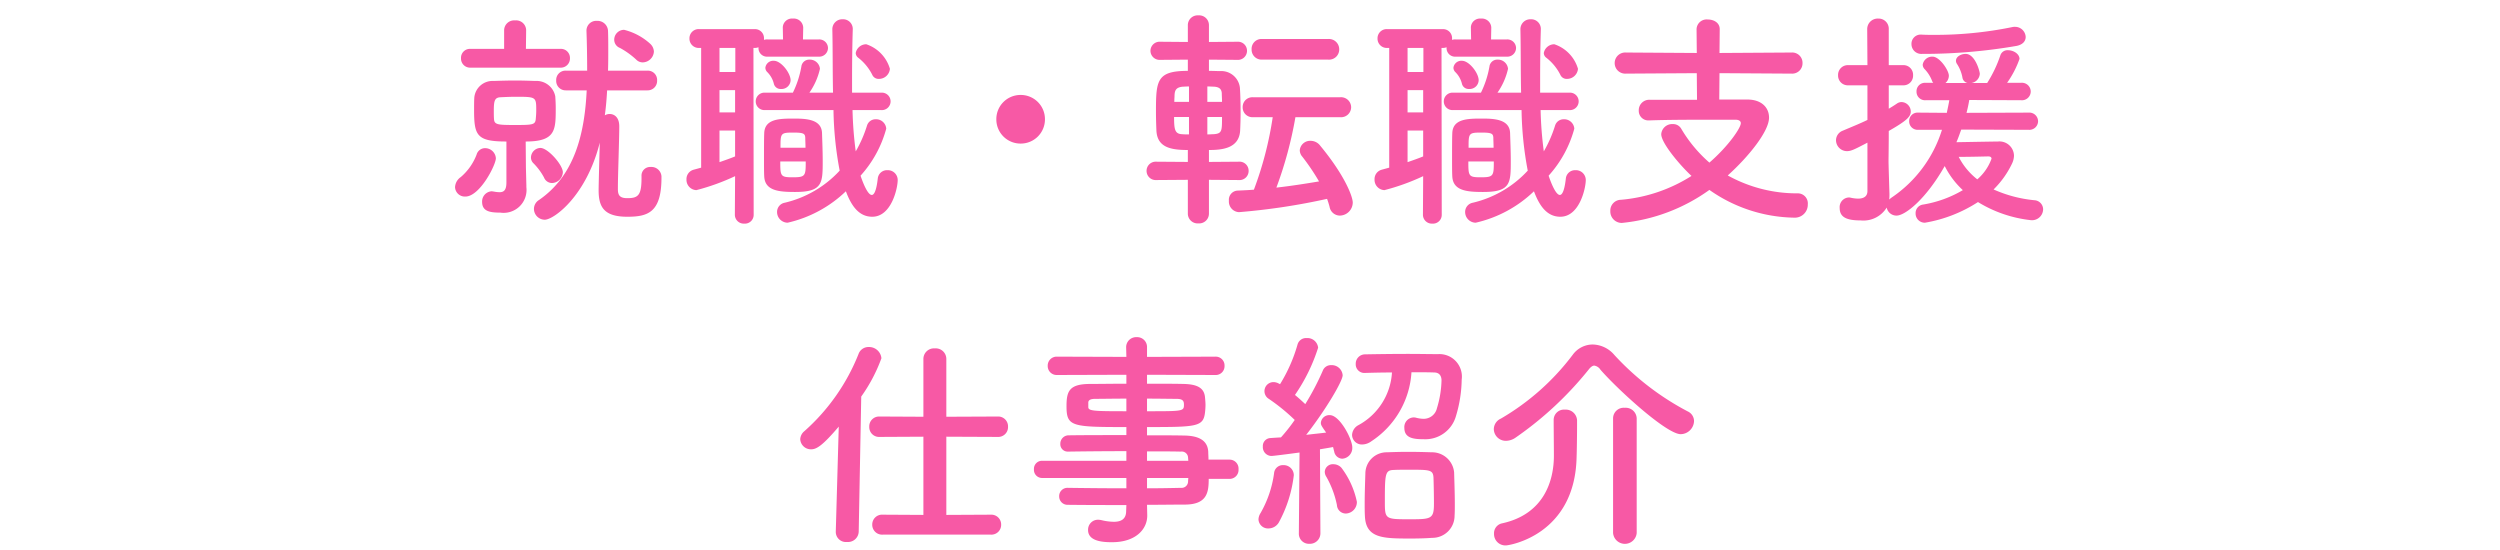 <svg xmlns="http://www.w3.org/2000/svg" xmlns:xlink="http://www.w3.org/1999/xlink" width="218" height="48" viewBox="0 0 218 48">
  <defs>
    <clipPath id="clip-path">
      <rect id="長方形_4809" data-name="長方形 4809" width="218" height="48" transform="translate(-16730 -18687)" fill="#fff" stroke="#707070" stroke-width="1"/>
    </clipPath>
  </defs>
  <g id="マスクグループ_3" data-name="マスクグループ 3" transform="translate(16730 18687)" clip-path="url(#clip-path)">
    <path id="パス_6204" data-name="パス 6204" d="M-51.98-13.5a.975.975,0,0,0-.32-.68,5.278,5.278,0,0,0-2.28-1.22.865.865,0,0,0-.86.86.767.767,0,0,0,.5.72,6.983,6.983,0,0,1,1.42,1.02.785.785,0,0,0,.58.24A1,1,0,0,0-51.98-13.5ZM-53.06-2.62v.16c0,1.5-.3,1.74-1.24,1.74-.66,0-.82-.26-.82-.78v-.18c0-1,.12-4.22.12-5.3,0-.82-.46-1.08-.84-1.08a.787.787,0,0,0-.42.12c.1-.72.16-1.44.2-2.18h3.52a.823.823,0,0,0,.84-.86.812.812,0,0,0-.84-.86h-3.44c.02-.6.02-1.2.02-1.76,0-.58,0-1.16-.02-1.7a.915.915,0,0,0-.96-.88.85.85,0,0,0-.92.84v.04c.04,1.1.06,2.26.06,3.46h-1.86a.812.812,0,0,0-.84.86.823.823,0,0,0,.84.86h1.82C-58.02-6.4-58.86-2.72-62-.56a.919.919,0,0,0-.44.78.952.952,0,0,0,.94.94c.78,0,3.62-2.04,4.8-6.72-.04,1.54-.1,3.64-.1,4.16,0,1.44.46,2.3,2.5,2.3,1.78,0,2.98-.36,2.98-3.4v-.12a.877.877,0,0,0-.94-.82.753.753,0,0,0-.8.8Zm-7.08-9.48a.8.8,0,0,0,.84-.82.792.792,0,0,0-.84-.82h-3l.02-1.64a.874.874,0,0,0-.96-.84.874.874,0,0,0-.96.84v1.64H-68a.781.781,0,0,0-.8.82.792.792,0,0,0,.8.82Zm-.72,10.06a.98.98,0,0,0,.94-.94c0-.64-1.3-2.12-1.96-2.12a.854.854,0,0,0-.82.84.7.7,0,0,0,.18.46,5.356,5.356,0,0,1,.96,1.28A.751.751,0,0,0-60.86-2.04Zm-2.28-1.34-.02-2.28c2.62,0,2.62-1,2.62-2.92,0-.36-.02-.72-.04-1.02a1.663,1.663,0,0,0-1.74-1.34c-.56-.02-1.16-.04-1.78-.04s-1.26.02-1.86.04A1.6,1.6,0,0,0-67.64-9.5c-.02.32-.02.72-.02,1.1,0,2.22.24,2.74,2.82,2.74V-2.1c0,.68-.22.86-.6.86a2.762,2.762,0,0,1-.52-.06c-.06,0-.1-.02-.16-.02a.888.888,0,0,0-.84.92c0,.82.66.94,1.58.94A2,2,0,0,0-63.1-1.68v-.14ZM-68.42-.86c1.26,0,2.66-2.76,2.66-3.34a.941.941,0,0,0-.94-.88.764.764,0,0,0-.74.56,4.841,4.841,0,0,1-1.38,1.96,1.133,1.133,0,0,0-.5.88A.856.856,0,0,0-68.42-.86Zm6.14-6.78c-.04.52-.26.54-1.8.54-1.46,0-1.8-.02-1.84-.48-.02-.24-.02-.48-.02-.72,0-.9.06-1.2.6-1.22.42-.02.84-.04,1.28-.04,1.82,0,1.82,0,1.82,1.22C-62.24-8.1-62.26-7.86-62.28-7.64ZM-31.4-12a3.2,3.2,0,0,0-2.06-2.14.933.933,0,0,0-.92.76.52.52,0,0,0,.2.4,4.391,4.391,0,0,1,1.24,1.5.6.6,0,0,0,.58.36A.959.959,0,0,0-31.4-12Zm-.76,3.6a.763.763,0,0,0,.82-.76.763.763,0,0,0-.82-.76H-34.7v-1.06c0-1.58.02-3.12.06-4.42v-.02a.843.843,0,0,0-.88-.9.865.865,0,0,0-.9.88v.02c.04,1.78.02,3.66.06,5.5h-2.06A5.906,5.906,0,0,0-37.5-12a.883.883,0,0,0-.92-.8.683.683,0,0,0-.7.6,8.478,8.478,0,0,1-.74,2.28H-42.3a.757.757,0,0,0-.8.76.757.757,0,0,0,.8.76h5.98a30.4,30.4,0,0,0,.54,5.28,9.461,9.461,0,0,1-4.8,2.8.813.813,0,0,0-.66.8.933.933,0,0,0,.92.94,10.769,10.769,0,0,0,5.08-2.74C-34.76-.04-34.1.9-32.94.9c1.68,0,2.22-2.5,2.22-3.2a.861.861,0,0,0-.9-.86.808.808,0,0,0-.84.74C-32.58-1.36-32.78-1-32.98-1c-.38,0-.82-1.2-.98-1.68a9.994,9.994,0,0,0,2.24-4.1.885.885,0,0,0-.92-.82.778.778,0,0,0-.76.56,10.9,10.9,0,0,1-.98,2.24,32.906,32.906,0,0,1-.28-3.6Zm-7.9-2.6c0-.62-.82-1.7-1.46-1.7a.694.694,0,0,0-.74.6.53.53,0,0,0,.16.38,2.141,2.141,0,0,1,.58,1.02.6.6,0,0,0,.62.46A.79.79,0,0,0-40.06-11Zm.4,9.74c2.4,0,2.4-.78,2.4-2.72,0-.84-.04-1.78-.06-2.42-.04-1.2-1.38-1.26-2.44-1.26-1.28,0-2.56.02-2.6,1.28-.02.48-.02,1.38-.02,2.2,0,.62,0,1.2.02,1.56C-42.3-1.36-41.08-1.26-39.66-1.26ZM-44.92.72a.776.776,0,0,0,.82.78.765.765,0,0,0,.82-.78l-.02-14.54h.1a.862.862,0,0,0,.34-.06v.08a.742.742,0,0,0,.8.74h4.44a.763.763,0,0,0,.82-.76.759.759,0,0,0-.82-.74h-1.36l.02-1.04a.822.822,0,0,0-.9-.78.8.8,0,0,0-.88.76v.02l.02,1.04h-1.34a.78.78,0,0,0-.32.04v-.12a.785.785,0,0,0-.82-.82h-4.82a.8.8,0,0,0-.86.82.808.808,0,0,0,.86.82h.16V-3.38l-.66.18a.845.845,0,0,0-.62.84.9.9,0,0,0,.86.94A19.137,19.137,0,0,0-44.9-2.64Zm.04-12.44h-1.38v-2.1h1.38Zm3.94,6.6c0-1.26,0-1.32,1.12-1.32.92,0,1.02.1,1.04.46,0,.22.02.54.02.86ZM-44.9-8.2h-1.36v-1.94h1.36Zm6.16,4.28c0,1.26-.02,1.38-1.14,1.38-1.06,0-1.08-.1-1.08-1.38Zm-6.16-.44c-.44.18-.9.34-1.36.5V-6.62h1.36ZM-17.88-7.6A2.108,2.108,0,0,0-20-9.72,2.108,2.108,0,0,0-22.12-7.6,2.108,2.108,0,0,0-20-5.48,2.108,2.108,0,0,0-17.88-7.6Zm24.7-5.2a.888.888,0,0,0,.96-.9.9.9,0,0,0-.96-.9H1.04a.859.859,0,0,0-.9.9.87.87,0,0,0,.9.9ZM7.86-7.78a.88.88,0,0,0,.96-.86.884.884,0,0,0-.96-.88H.26a.85.85,0,0,0-.9.86.855.855,0,0,0,.9.88H1.98A30.667,30.667,0,0,1,.34-1.46c-.48.04-.96.06-1.42.08a.8.8,0,0,0-.76.88A.927.927,0,0,0-.96.5,56.678,56.678,0,0,0,6.72-.66a7.161,7.161,0,0,1,.22.7.915.915,0,0,0,.9.76A1.148,1.148,0,0,0,8.96-.34c0-.48-.64-2.3-2.84-4.96a1.048,1.048,0,0,0-.84-.42.907.907,0,0,0-.94.82.871.871,0,0,0,.22.56A19.479,19.479,0,0,1,6.02-2.18c-1.2.2-2.46.4-3.72.54A34.2,34.2,0,0,0,3.96-7.78ZM-.98-2.3a.793.793,0,0,0,.86-.8.793.793,0,0,0-.86-.8l-2.6.02V-4.92c1.16,0,2.62-.14,2.72-1.68.02-.42.04-.98.04-1.54,0-.8-.02-1.62-.06-2.2A1.634,1.634,0,0,0-2.62-11.8c-.2,0-.54-.02-.96-.02v-.98l2.46.02a.793.793,0,0,0,.86-.8.79.79,0,0,0-.86-.78l-2.46.02V-15.8a.854.854,0,0,0-.92-.86.854.854,0,0,0-.92.86v1.46l-2.4-.02a.8.8,0,0,0-.86.78.8.8,0,0,0,.86.8l2.4-.02v.98c-2.7,0-2.78.82-2.78,3.54,0,.62.02,1.22.04,1.68.08,1.46,1.26,1.68,2.74,1.68v1.04L-8.16-3.9a.8.8,0,0,0-.86.8.8.8,0,0,0,.86.8l2.74-.02V.62a.854.854,0,0,0,.92.86A.854.854,0,0,0-3.58.62V-2.32ZM-3.72-9.12v-1.34c.28,0,.52.02.62.02.46.04.62.24.64.58,0,.2.02.46.02.74ZM-2.44-7.8c0,1.22,0,1.44-.7,1.5-.1,0-.32.02-.58.02V-7.8ZM-5.32-9.12H-6.6c0-.22.02-.42.02-.58.02-.38.1-.68.7-.74.08,0,.3-.02.56-.02Zm0,2.84a5.649,5.649,0,0,1-.64-.02c-.6-.04-.66-.44-.66-1.5h1.3ZM28.6-12a3.2,3.2,0,0,0-2.06-2.14.933.933,0,0,0-.92.76.52.52,0,0,0,.2.4,4.391,4.391,0,0,1,1.24,1.5.6.6,0,0,0,.58.36A.959.959,0,0,0,28.6-12Zm-.76,3.6a.763.763,0,0,0,.82-.76.763.763,0,0,0-.82-.76H25.3v-1.06c0-1.58.02-3.12.06-4.42v-.02a.843.843,0,0,0-.88-.9.865.865,0,0,0-.9.88v.02c.04,1.78.02,3.66.06,5.5H21.58A5.906,5.906,0,0,0,22.5-12a.883.883,0,0,0-.92-.8.683.683,0,0,0-.7.6,8.478,8.478,0,0,1-.74,2.28H17.7a.757.757,0,0,0-.8.76.757.757,0,0,0,.8.76h5.98a30.4,30.4,0,0,0,.54,5.28,9.461,9.461,0,0,1-4.8,2.8.813.813,0,0,0-.66.8.933.933,0,0,0,.92.94,10.769,10.769,0,0,0,5.08-2.74C25.24-.04,25.9.9,27.06.9c1.68,0,2.22-2.5,2.22-3.2a.861.861,0,0,0-.9-.86.808.808,0,0,0-.84.74C27.42-1.36,27.22-1,27.02-1c-.38,0-.82-1.2-.98-1.68a9.994,9.994,0,0,0,2.24-4.1.885.885,0,0,0-.92-.82.778.778,0,0,0-.76.56,10.9,10.9,0,0,1-.98,2.24,32.906,32.906,0,0,1-.28-3.6ZM19.94-11c0-.62-.82-1.7-1.46-1.7a.694.694,0,0,0-.74.6.53.53,0,0,0,.16.38,2.141,2.141,0,0,1,.58,1.02.6.6,0,0,0,.62.46A.79.79,0,0,0,19.94-11Zm.4,9.74c2.4,0,2.4-.78,2.4-2.72,0-.84-.04-1.78-.06-2.42-.04-1.2-1.38-1.26-2.44-1.26-1.28,0-2.56.02-2.6,1.28-.02.48-.02,1.38-.02,2.2,0,.62,0,1.2.02,1.56C17.7-1.36,18.92-1.26,20.34-1.26ZM15.08.72a.776.776,0,0,0,.82.78.765.765,0,0,0,.82-.78L16.7-13.82h.1a.862.862,0,0,0,.34-.06v.08a.742.742,0,0,0,.8.74h4.44a.763.763,0,0,0,.82-.76.759.759,0,0,0-.82-.74H21.02l.02-1.04a.822.822,0,0,0-.9-.78.8.8,0,0,0-.88.76v.02l.02,1.04H17.94a.78.78,0,0,0-.32.04v-.12a.785.785,0,0,0-.82-.82H11.98a.8.8,0,0,0-.86.82.808.808,0,0,0,.86.82h.16V-3.38l-.66.18a.845.845,0,0,0-.62.84.9.9,0,0,0,.86.94A19.137,19.137,0,0,0,15.1-2.64Zm.04-12.44H13.74v-2.1h1.38Zm3.94,6.6c0-1.26,0-1.32,1.12-1.32.92,0,1.02.1,1.04.46,0,.22.02.54.02.86ZM15.1-8.2H13.74v-1.94H15.1Zm6.16,4.28c0,1.26-.02,1.38-1.14,1.38-1.06,0-1.08-.1-1.08-1.38ZM15.1-4.36c-.44.18-.9.34-1.36.5V-6.62H15.1Zm32.12-7.22a.9.9,0,0,0,.96-.92.9.9,0,0,0-.96-.92l-6.28.04.02-2.08c0-.56-.52-.84-1.04-.84a.879.879,0,0,0-.98.84l.02,2.08-6.18-.04a.92.92,0,0,0-.98.92.92.92,0,0,0,.98.92l6.18-.04.02,2.32H34.84a.912.912,0,0,0-.94.94.834.834,0,0,0,.88.86h.04c1.7-.06,3.7-.06,5.36-.06h2.16c.3,0,.46.12.46.3,0,.42-1.1,2.02-2.74,3.44A11.979,11.979,0,0,1,37.6-6.78a.812.812,0,0,0-.74-.4.954.954,0,0,0-1,.88c0,.8,1.72,2.8,2.64,3.64A13.637,13.637,0,0,1,32.36-.58a.941.941,0,0,0-.94.98,1,1,0,0,0,1,1.04,15.686,15.686,0,0,0,7.64-2.88A13.157,13.157,0,0,0,47.44.98a1.132,1.132,0,0,0,1.2-1.16.875.875,0,0,0-.84-.96A12.422,12.422,0,0,1,41.66-2.7c1.8-1.62,3.6-3.84,3.6-5.04,0-.92-.7-1.58-1.88-1.58H40.92l.02-2.3ZM66.86-14c.56-.12.78-.44.78-.78a.928.928,0,0,0-.94-.88.82.82,0,0,0-.22.02,33.45,33.45,0,0,1-6.88.68c-.36,0-.68,0-1-.02h-.04a.8.8,0,0,0-.88.82.856.856,0,0,0,.92.86A47.9,47.9,0,0,0,66.86-14ZM67.9-6.68a.759.759,0,0,0,.82-.74.763.763,0,0,0-.82-.76l-5.42.02c.1-.38.18-.76.24-1.12l4.52.02a.769.769,0,0,0,.84-.76.769.769,0,0,0-.84-.76H66.02a8.414,8.414,0,0,0,1.08-2.08c0-.44-.52-.76-1-.76a.649.649,0,0,0-.66.42,11,11,0,0,1-1.16,2.44H62.9a.872.872,0,0,0,.74-.8c0-.2-.4-1.74-1.24-1.74-.4,0-.84.24-.84.6a.484.484,0,0,0,.08.26,3.24,3.24,0,0,1,.48,1.18.575.575,0,0,0,.46.5H60.64a.849.849,0,0,0,.3-.64c0-.46-.8-1.66-1.42-1.66a.835.835,0,0,0-.86.7.563.563,0,0,0,.16.38,3.086,3.086,0,0,1,.66,1.04.435.435,0,0,0,.1.16H58.9a.739.739,0,0,0-.78.76.739.739,0,0,0,.78.76h2.08c-.06.36-.14.72-.22,1.1l-2.52-.02a.729.729,0,0,0-.76.74.734.734,0,0,0,.76.76h2.1a11.1,11.1,0,0,1-4.38,5.9,2.126,2.126,0,0,0-.22.18,4.18,4.18,0,0,0,.02-.5c-.02-.7-.08-2.52-.08-2.84,0-.3.02-1.32.02-2.64,1.54-.88,1.92-1.24,1.92-1.7a.833.833,0,0,0-.8-.82.7.7,0,0,0-.42.14c-.24.16-.46.3-.7.44v-2.04h1.24a.838.838,0,0,0,.88-.88.838.838,0,0,0-.88-.88H55.7v-3.12a.885.885,0,0,0-.92-.94.917.917,0,0,0-.96.94l.02,3.12H52.16a.849.849,0,0,0-.88.88.849.849,0,0,0,.88.88h1.68v3.02c-.66.32-1.36.6-2.16.94a.9.9,0,0,0-.58.82.959.959,0,0,0,.96.96c.38,0,.74-.2,1.78-.74v4.22c0,.52-.4.66-.82.66a3.109,3.109,0,0,1-.64-.08.554.554,0,0,0-.18-.02.841.841,0,0,0-.78.92c0,.82.64,1.08,1.82,1.08A2.385,2.385,0,0,0,55.52.1a.866.866,0,0,0,.86.7c.74,0,2.54-1.4,4.2-4.32a7.341,7.341,0,0,0,1.58,2.1A10.074,10.074,0,0,1,58.68-.16a.745.745,0,0,0-.64.76.8.8,0,0,0,.82.82,12.249,12.249,0,0,0,4.62-1.8A11.131,11.131,0,0,0,68.1,1.2.971.971,0,0,0,69.16.26a.8.8,0,0,0-.76-.8,11.34,11.34,0,0,1-3.56-.94,7.951,7.951,0,0,0,1.62-2.28,1.676,1.676,0,0,0,.16-.66,1.267,1.267,0,0,0-1.4-1.24c-.32,0-2.48.04-3.62.06.16-.36.28-.72.42-1.1ZM63.42-2.36A5.894,5.894,0,0,1,61.8-4.32c1.1,0,2.44-.04,2.56-.04s.3.02.3.2A4.3,4.3,0,0,1,63.42-2.36ZM-22.6,28.62a.85.85,0,0,0,.9-.86.855.855,0,0,0-.9-.88l-3.88.02V20.08l4.48.02a.855.855,0,0,0,.9-.88.859.859,0,0,0-.9-.9l-4.48.02V13.3a.923.923,0,0,0-1-.92.923.923,0,0,0-1,.92v5.04l-3.82-.02a.859.859,0,0,0-.9.9.855.855,0,0,0,.9.88l3.82-.02V26.9l-3.54-.02a.856.856,0,0,0-.92.86.86.86,0,0,0,.92.88Zm-13.52-.26v.04a.884.884,0,0,0,.98.86.936.936,0,0,0,1.02-.9l.22-11.78a13.978,13.978,0,0,0,1.76-3.34,1.082,1.082,0,0,0-1.12-.98.917.917,0,0,0-.88.62,17.743,17.743,0,0,1-4.72,6.72.963.963,0,0,0-.36.7.934.934,0,0,0,.96.88c.48,0,1.02-.36,2.4-1.98Zm34.34-4.6A.781.781,0,0,0-1,22.92a.781.781,0,0,0-.78-.84H-3.62c0-.26-.02-.48-.02-.66-.04-1-.8-1.42-2.08-1.44-.96-.02-2.08-.02-3.26-.02v-.72c4.36,0,4.92-.02,5.06-1.3a6.057,6.057,0,0,0,.04-.62c0-.2-.02-.42-.04-.64-.06-.82-.62-1.18-1.9-1.2-.78-.02-1.94-.02-3.16-.02v-.78l5.94.02a.77.77,0,0,0,.82-.8.77.77,0,0,0-.82-.8l-5.94.02V12.3a.859.859,0,0,0-.9-.9.875.875,0,0,0-.92.9l.02.82-6.04-.02a.782.782,0,0,0-.82.8.782.782,0,0,0,.82.8l6.04-.02v.78c-1.22,0-2.38.02-3.14.02-1.84,0-2.08.62-2.08,1.94,0,1.78.44,1.82,5.22,1.82v.7c-1.78,0-3.58,0-5,.02a.728.728,0,0,0-.76.74.644.644,0,0,0,.66.68h.02c1.3-.02,3.2-.04,5.08-.04v.84h-7.36a.7.7,0,0,0-.7.74.709.709,0,0,0,.7.76h7.36v.9c-1.8,0-3.6-.02-5.08-.04h-.02a.719.719,0,0,0-.76.74.729.729,0,0,0,.76.74c1.6.02,3.36.02,5.1.02l-.02.52c0,.74-.48.94-1.08.94a4.819,4.819,0,0,1-1.06-.14,1.544,1.544,0,0,0-.3-.04.866.866,0,0,0-.88.9c0,1.04,1.46,1.06,2.1,1.06,2.04,0,3.06-1.12,3.06-2.32v-.02l-.02-.92c1.14,0,2.24-.02,3.28-.02,1.96,0,2.1-1.06,2.1-2.24Zm-7.2-7c1.04,0,1.98.02,2.56.02.56,0,.66.18.66.5,0,.58-.06.58-3.22.58Zm3.6,5.42h-3.6v-.82c1.12,0,2.14,0,2.96.02a.548.548,0,0,1,.62.54Zm-5.4-4.32c-2.84,0-3.32-.02-3.32-.36v-.44c.04-.18.2-.28.62-.28.62,0,1.62-.02,2.7-.02Zm5.4,5.82c0,.1-.02.2-.02.3a.563.563,0,0,1-.62.56c-.92.02-1.92.04-2.96.04v-.9Zm15.42-9.16c.66-.02,1.48-.04,2.34-.04a5.6,5.6,0,0,1-2.94,4.6,1.024,1.024,0,0,0-.54.84.854.854,0,0,0,.88.84,1.386,1.386,0,0,0,.8-.28,7.748,7.748,0,0,0,3.5-6.02c.72,0,1.42,0,1.98.02.38,0,.64.22.64.7a8.908,8.908,0,0,1-.4,2.42,1.182,1.182,0,0,1-1.18.92,2.787,2.787,0,0,1-.66-.1.82.82,0,0,0-.22-.02.841.841,0,0,0-.78.92c0,.9.84.98,1.68.98a2.775,2.775,0,0,0,2.82-2.02,11.478,11.478,0,0,0,.5-3.18,1.96,1.96,0,0,0-2.06-2.22c-.76,0-1.68-.02-2.6-.02-1.32,0-2.7.02-3.76.04a.813.813,0,0,0-.82.84.75.75,0,0,0,.8.78Zm7.8,12.44c.02-.3.02-.64.02-1.02,0-.92-.04-2-.06-2.74a1.929,1.929,0,0,0-1.96-1.76c-.6-.02-1.34-.04-2.08-.04-.62,0-1.26.02-1.82.04a1.857,1.857,0,0,0-1.88,1.84c-.02.7-.06,1.7-.06,2.64,0,.38,0,.74.02,1.08.08,1.96,1.6,1.96,4.04,1.96.66,0,1.3-.02,1.82-.06A1.932,1.932,0,0,0,17.84,26.96ZM4.26,28.5a.88.88,0,0,0,.92.92.917.917,0,0,0,.96-.94l-.04-7.3c.46-.08.86-.14,1.14-.2.04.12.06.26.1.38a.747.747,0,0,0,.7.64.939.939,0,0,0,.88-.98c0-.74-1.1-2.82-1.96-2.82a.736.736,0,0,0-.78.66c0,.18.02.24.46.86-.46.06-1.08.12-1.74.2,1.7-2.18,3.18-4.68,3.18-5.2a.956.956,0,0,0-1-.88.756.756,0,0,0-.74.5,22.947,22.947,0,0,1-1.52,2.9c-.28-.26-.58-.54-.9-.8a15.484,15.484,0,0,0,2.02-4.12.937.937,0,0,0-1-.84.772.772,0,0,0-.8.58A13.645,13.645,0,0,1,2.62,15.5l-.12-.06a.973.973,0,0,0-.44-.12.787.787,0,0,0-.42,1.46A16.669,16.669,0,0,1,3.9,18.62a14.954,14.954,0,0,1-1.2,1.52c-.36.02-.68.04-.94.06a.692.692,0,0,0-.64.74.768.768,0,0,0,.74.82c.24,0,2.44-.3,2.46-.3l-.06,7.02Zm4.1-1.72a1,1,0,0,0,.96-1.02A7.389,7.389,0,0,0,7.98,22.8a.949.949,0,0,0-.7-.32.7.7,0,0,0-.76.66.808.808,0,0,0,.14.44,8.291,8.291,0,0,1,.92,2.46A.777.777,0,0,0,8.36,26.78Zm-5.86.8a11.291,11.291,0,0,0,1.32-4.14.883.883,0,0,0-.92-.88.764.764,0,0,0-.8.7A9.565,9.565,0,0,1,.92,26.74a1.082,1.082,0,0,0-.18.56.831.831,0,0,0,.88.78A1.051,1.051,0,0,0,2.5,27.58Zm13.54-1.64c0,1.32-.26,1.34-2.1,1.34-2.14,0-2.18,0-2.18-1.52,0-2.44.02-2.76.78-2.78.36-.02.86-.02,1.34-.02,1.78,0,2.08,0,2.12.68C16.02,24.2,16.04,25.2,16.04,25.94Zm22.68-7.22a.932.932,0,0,0-.54-.84,23.5,23.5,0,0,1-6.42-4.94,2.539,2.539,0,0,0-1.88-.9,2.162,2.162,0,0,0-1.74.9,21.175,21.175,0,0,1-6.26,5.56,1.023,1.023,0,0,0-.62.92,1.046,1.046,0,0,0,1.06,1.02,1.5,1.5,0,0,0,.84-.28,30.171,30.171,0,0,0,6.36-5.92c.18-.24.36-.36.5-.36a.787.787,0,0,1,.54.36c1.52,1.74,5.76,5.62,7,5.62A1.184,1.184,0,0,0,38.72,18.72Zm-7.06,9.76a1.034,1.034,0,0,0,2.06,0v-10a.958.958,0,0,0-1.04-.92.929.929,0,0,0-1.02.92Zm-5.18-9.84c0,.64.02,2.46.02,3.1,0,2.12-.82,5.1-4.54,5.9a.876.876,0,0,0-.68.9.99.99,0,0,0,1.04,1.02c.28,0,6.04-.9,6.16-7.74.02-.48.04-1.9.04-2.72v-.46a.987.987,0,0,0-1.06-.92.9.9,0,0,0-.98.9Z" transform="translate(-16621 -18669)" fill="#f759a5"/>
  </g>
</svg>
